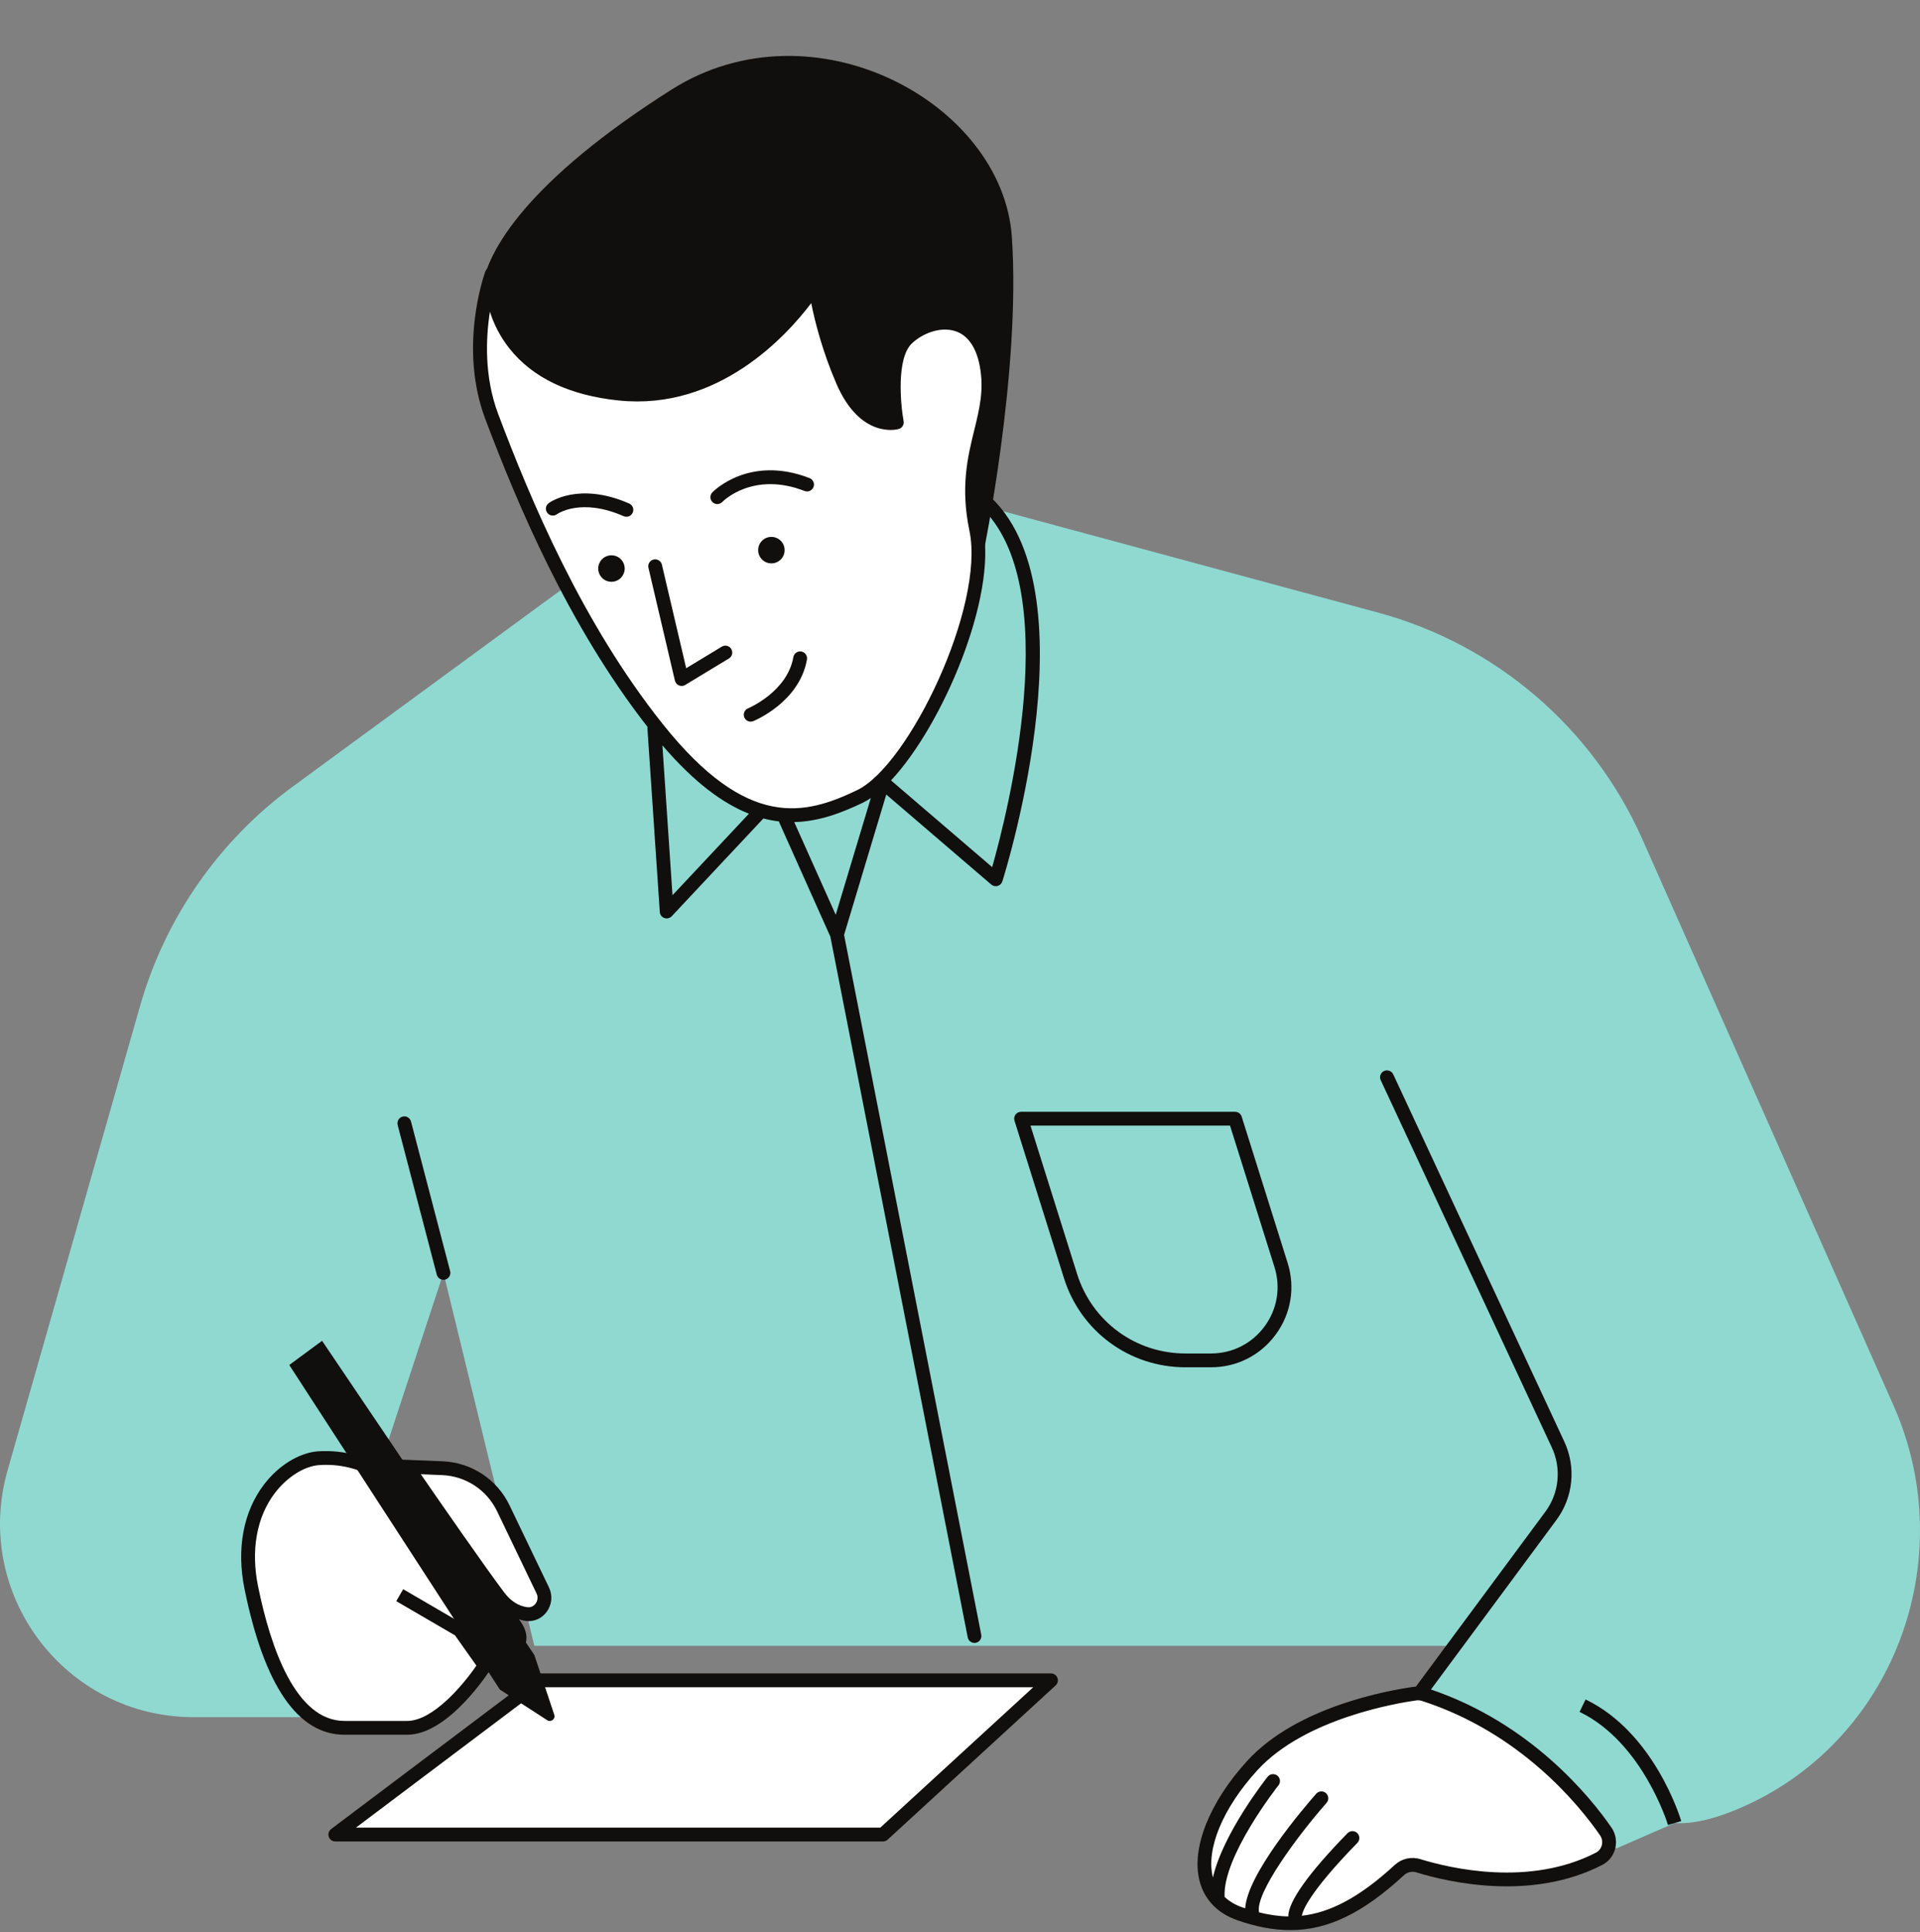 <?xml version="1.0" encoding="UTF-8"?><svg xmlns="http://www.w3.org/2000/svg" xmlns:xlink="http://www.w3.org/1999/xlink" height="431.8" preserveAspectRatio="xMidYMid meet" version="1.0" viewBox="0.0 -12.5 429.2 431.8" width="429.2" zoomAndPan="magnify"><rect x="0.0" y="-12.5" width="429.2" height="431.8" fill="#808080" stroke="none"/><defs><clipPath id="a"><path d="M 0 94 L 429.199 94 L 429.199 401 L 0 401 Z M 0 94"/></clipPath><clipPath id="b"><path d="M 53 47 L 376 47 L 376 418.859 L 53 418.859 Z M 53 47"/></clipPath></defs><g><g clip-path="url(#a)" id="change1_1"><path d="M 216.422 99.645 L 308.027 124.402 C 334.363 131.52 356.082 150.137 367.145 175.074 L 423.266 301.574 C 438.605 336.145 423.227 377.238 388.344 391.844 C 383.191 394 378.402 395.195 374.352 394.926 L 361.359 400.582 L 309.02 375.891 L 324.965 355.316 L 119.449 355.316 L 99.133 271.977 L 72.895 351.715 L 72.383 371.262 L 43.281 371.262 C 14.551 371.262 -6.195 343.766 1.688 316.137 L 31.305 212.34 C 36.922 192.645 48.941 175.383 65.461 163.277 L 159.32 94.5 L 216.422 99.645" fill="#90d9d1"/></g><g id="change2_2"><path d="M 153.402 104.02 C 123.738 89.918 107.211 57.727 107.621 52.832 C 108.391 43.57 118.422 27.625 150.059 7.562 C 181.699 -12.5 224.137 10.391 226.195 40.484 C 228.254 70.578 219.766 111.477 219.766 111.477 C 219.766 111.477 179.84 116.582 153.402 104.02" fill="#100f0d"/></g><g id="change3_1"><path d="M 146.973 150.316 C 166.266 174.492 179.898 171.406 192.242 165.492 C 204.59 159.574 221.824 123.051 218.223 105.816 C 214.621 88.586 222.852 81.383 220.535 69.035 C 218.223 56.691 207.676 58.492 202.789 63.121 C 197.902 67.75 200.473 81.898 200.473 81.898 C 200.473 81.898 193.273 83.953 188.387 72.637 C 183.496 61.32 182.211 51.289 182.211 51.289 C 182.211 51.289 166.008 78.297 138.484 75.469 C 110.965 72.637 109.422 52.574 109.934 48.719 C 109.934 48.719 104.02 64.922 109.934 80.609 C 115.852 96.301 127.684 126.137 146.973 150.316 Z M 358.945 396.781 C 353.859 389.43 340.645 373.355 318.32 366.156 C 317.691 365.953 317.027 365.898 316.371 365.988 C 311.582 366.656 290.828 370.172 279.953 382.066 C 267.605 395.57 264.906 411 277.254 415.246 C 289.07 419.309 299.121 418.066 312.824 405.43 C 313.953 404.387 315.539 404 317.012 404.457 C 323.434 406.434 341.918 410.922 357.461 402.914 C 359.699 401.762 360.379 398.855 358.945 396.781 Z M 117.754 348.227 C 120.559 348.559 122.566 345.516 121.34 342.965 L 112.508 324.578 C 109.973 319.305 104.738 315.863 98.895 315.625 L 91.043 315.305 C 91.043 315.305 106.355 337.551 111.484 344.324 C 113.492 346.98 115.75 347.984 117.754 348.227 Z M 91.023 373.648 C 99.527 373.648 108.367 359.707 108.367 359.707 L 102.777 351.816 C 105.039 353.137 107.156 354.375 108.707 355.289 C 114.488 358.688 120.27 353.926 112.109 347.805 C 103.945 341.684 95.785 336.246 95.785 336.246 L 94.137 329.348 C 91.789 319.508 82.414 312.617 71.223 313.391 C 63.902 313.895 52.438 323.965 56.176 342.324 C 59.918 360.688 66.469 373.648 77.012 373.648 C 87.555 373.648 82.523 373.648 91.023 373.648 Z M 120.738 363.031 L 234.941 363.031 L 197.387 397.5 L 74.953 397.5 L 120.738 363.031" fill="#fff"/></g><g clip-path="url(#b)" id="change2_1"><path d="M 109.516 57.164 C 110.34 59.758 111.688 62.605 113.836 65.324 C 119.051 71.938 127.293 75.867 138.328 77.004 C 160.664 79.305 175.902 62.453 181.336 55.246 C 182.141 59.234 183.812 65.949 186.969 73.25 C 192.332 85.664 200.547 83.48 200.898 83.383 C 201.66 83.164 202.137 82.402 201.992 81.621 C 201.316 77.914 200.34 67.566 203.852 64.238 C 206.078 62.133 210.066 60.383 213.551 61.504 C 216.34 62.41 218.23 65.113 219.02 69.32 C 220.008 74.578 218.973 78.793 217.777 83.672 C 216.32 89.617 214.668 96.352 216.711 106.133 C 220.219 122.922 203.234 158.512 191.574 164.102 C 179.996 169.648 167.109 173.082 148.18 149.352 C 130.043 126.621 118.488 98.922 111.379 80.066 C 108.234 71.727 108.582 63.148 109.516 57.164 Z M 221.789 181.289 L 199.18 161.91 C 210.723 149.602 222.938 120.824 219.73 105.504 C 219.363 103.75 219.156 102.137 219.02 100.59 C 238.367 118.16 225.051 169.836 221.789 181.289 Z M 186.816 191.945 L 177.543 171.223 C 183.156 171.098 188.227 169.129 192.906 166.883 C 193.48 166.609 194.07 166.25 194.664 165.852 Z M 150.332 187.57 L 148.074 154.074 C 155.184 162.383 161.582 167.043 167.418 169.352 Z M 144.766 149.98 C 144.754 150.086 144.719 150.184 144.727 150.293 L 147.492 191.316 C 147.531 191.93 147.934 192.461 148.512 192.664 C 148.684 192.727 148.855 192.758 149.031 192.758 C 149.449 192.758 149.859 192.586 150.156 192.27 L 170.539 170.531 C 170.574 170.496 170.59 170.449 170.617 170.41 C 171.816 170.723 172.988 170.938 174.137 171.07 C 174.156 171.137 174.152 171.203 174.18 171.266 L 185.621 196.828 L 216.324 353.426 C 216.465 354.164 217.113 354.672 217.832 354.672 C 217.934 354.672 218.031 354.664 218.133 354.641 C 218.969 354.48 219.516 353.668 219.348 352.832 L 188.688 196.438 L 198.121 165.066 L 221.59 185.184 C 221.875 185.426 222.23 185.555 222.594 185.555 C 222.738 185.555 222.879 185.535 223.02 185.496 C 223.52 185.352 223.91 184.969 224.066 184.477 C 224.941 181.703 245.191 116.336 219.41 96.871 C 219.238 96.738 219.047 96.652 218.848 96.602 C 218.926 91.984 219.855 88.152 220.773 84.406 C 222 79.398 223.16 74.664 222.055 68.754 C 220.777 61.945 217.242 59.457 214.504 58.57 C 209.809 57.047 204.594 59.281 201.727 62 C 197.281 66.215 198.125 76.34 198.691 80.492 C 196.676 80.352 192.844 79.062 189.801 72.023 C 185.066 61.059 183.754 51.191 183.742 51.094 C 183.656 50.441 183.168 49.914 182.527 49.777 C 181.895 49.656 181.23 49.934 180.887 50.496 C 180.73 50.758 164.836 76.645 138.645 73.93 C 128.469 72.887 120.938 69.348 116.258 63.414 C 111.562 57.461 111.215 50.789 111.465 48.922 C 111.566 48.141 111.066 47.406 110.305 47.219 C 109.535 47.035 108.754 47.449 108.484 48.188 C 108.234 48.871 102.441 65.113 108.488 81.156 C 115.543 99.855 126.941 127.16 144.766 149.98 Z M 358.074 399.859 C 357.891 400.602 357.418 401.199 356.754 401.543 C 341.91 409.191 324.328 405.098 317.465 402.98 C 315.488 402.371 313.312 402.875 311.777 404.297 C 303.719 411.727 297.176 414.945 291.023 415.645 C 291.141 414.738 292.34 410.73 303.438 399.348 C 304.031 398.738 304.02 397.762 303.406 397.164 C 302.805 396.574 301.828 396.582 301.223 397.195 C 292.449 406.191 287.984 412.512 287.977 415.793 C 285.793 415.758 283.637 415.434 281.453 414.891 C 280.473 410.676 290.184 397.641 296.543 390.414 C 297.105 389.777 297.043 388.801 296.406 388.238 C 295.77 387.672 294.789 387.738 294.227 388.375 C 291.508 391.465 278.805 406.301 278.352 413.98 C 278.152 413.914 277.953 413.855 277.754 413.785 C 276.129 413.227 274.816 412.426 273.754 411.445 C 273.223 402.445 285.66 386.66 285.789 386.5 C 286.32 385.828 286.211 384.859 285.543 384.328 C 284.875 383.801 283.906 383.906 283.375 384.574 C 282.898 385.176 273.414 397.219 271.141 407.082 C 271.141 407.078 271.137 407.07 271.133 407.062 C 269.527 400.762 273.344 391.582 281.094 383.105 C 291.715 371.488 312.523 368.086 316.59 367.52 C 316.723 367.5 316.855 367.488 316.988 367.488 C 317.277 367.488 317.566 367.535 317.844 367.625 L 317.848 367.625 C 339.988 374.77 353.074 391.008 357.676 397.664 C 358.117 398.301 358.262 399.102 358.074 399.859 Z M 319.879 365.078 L 347.926 327.195 C 351.684 322.121 352.359 315.418 349.695 309.695 L 311.445 227.602 C 311.082 226.828 310.164 226.5 309.395 226.855 C 308.621 227.215 308.285 228.133 308.648 228.902 L 346.898 311 C 349.086 315.695 348.531 321.195 345.449 325.355 L 316.5 364.453 C 316.387 364.461 316.273 364.445 316.16 364.461 C 310.195 365.293 289.867 368.934 278.812 381.023 C 270.371 390.258 266.281 400.527 268.141 407.824 C 269.223 412.07 272.199 415.141 276.75 416.703 C 280.887 418.125 284.723 418.859 288.422 418.859 C 296.973 418.859 304.785 414.945 313.867 406.562 C 314.605 405.883 315.637 405.648 316.555 405.93 C 323.785 408.164 342.301 412.461 358.168 404.285 C 359.613 403.543 360.672 402.199 361.07 400.605 C 361.473 398.988 361.156 397.273 360.211 395.906 C 355.512 389.105 342.25 372.68 319.879 365.078 Z M 57.688 342.02 C 56.039 333.926 57.375 326.52 61.453 321.164 C 64.16 317.602 68.035 315.156 71.328 314.93 C 71.852 314.895 72.367 314.875 72.879 314.875 C 82.367 314.875 90.539 320.918 92.637 329.707 L 94.426 337.191 L 94.93 337.527 C 95.012 337.582 103.148 343.016 111.184 349.043 C 114.23 351.328 115.004 353.289 114.434 354.145 C 113.891 354.965 111.863 355.352 109.488 353.957 C 103.707 350.555 90.133 342.664 90.133 342.664 L 88.582 345.332 C 88.582 345.332 95.617 349.422 101.711 352.98 L 106.496 359.738 C 103.688 363.855 96.852 372.105 91.023 372.105 L 77.012 372.105 C 66.109 372.105 60.484 355.746 57.688 342.02 Z M 98.832 317.168 C 104.121 317.383 108.824 320.48 111.117 325.246 L 119.949 343.633 C 120.359 344.488 120.113 345.348 119.742 345.863 C 119.535 346.152 118.934 346.801 117.934 346.695 C 115.949 346.457 114.191 345.348 112.715 343.395 C 108.691 338.082 98.238 323.008 94.07 316.969 Z M 91.023 375.191 C 100.27 375.191 109.289 361.133 109.672 360.535 L 110.223 359.66 L 108.164 356.754 C 111.613 358.668 115.379 358.297 117.004 355.855 C 118.008 354.348 118.074 352.023 116.008 349.398 C 116.52 349.547 117.031 349.691 117.57 349.754 C 117.773 349.781 117.977 349.793 118.176 349.793 C 119.789 349.793 121.281 349.023 122.254 347.66 C 123.383 346.082 123.562 344.027 122.73 342.297 L 113.898 323.91 C 111.113 318.113 105.391 314.344 98.961 314.078 L 88.023 313.637 L 89.773 316.176 C 89.914 316.387 103.109 335.551 109.047 343.633 C 103.57 339.66 98.688 336.34 97.145 335.301 L 95.641 328.988 C 93.078 318.254 82.758 311.098 71.117 311.848 C 66.914 312.141 62.266 314.992 58.996 319.293 C 54.375 325.367 52.836 333.656 54.664 342.633 C 59.066 364.238 66.582 375.191 77.012 375.191 Z M 180.387 134.895 C 178.715 144.371 168.809 148.488 168.387 148.66 C 168.199 148.734 168.004 148.773 167.809 148.773 C 167.199 148.773 166.621 148.41 166.379 147.812 C 166.059 147.023 166.438 146.121 167.227 145.801 C 167.312 145.766 175.977 142.133 177.348 134.359 C 177.496 133.52 178.293 132.957 179.137 133.105 C 179.977 133.254 180.535 134.055 180.387 134.895 Z M 144.957 114.402 C 144.762 113.57 145.277 112.738 146.105 112.547 C 146.934 112.359 147.766 112.863 147.961 113.695 L 153.391 136.836 L 161.352 132.02 C 162.078 131.574 163.027 131.812 163.469 132.539 C 163.91 133.27 163.68 134.219 162.949 134.66 L 153.172 140.578 C 152.93 140.723 152.652 140.801 152.375 140.801 C 152.172 140.801 151.969 140.762 151.777 140.68 C 151.32 140.488 150.984 140.09 150.871 139.609 Z M 122.324 102.09 C 121.828 101.406 121.969 100.449 122.648 99.949 C 122.922 99.746 129.414 95.105 140.648 100.031 C 141.43 100.375 141.785 101.285 141.441 102.066 C 141.188 102.645 140.621 102.988 140.027 102.988 C 139.82 102.988 139.609 102.945 139.406 102.859 C 129.91 98.688 124.691 102.281 124.477 102.438 C 123.785 102.926 122.82 102.777 122.324 102.09 Z M 159.273 99.719 C 158.664 99.125 158.648 98.152 159.238 97.543 C 159.57 97.199 167.562 89.152 180.969 94.348 C 181.766 94.656 182.16 95.551 181.852 96.344 C 181.543 97.141 180.641 97.531 179.855 97.227 C 168.414 92.789 161.73 99.406 161.453 99.691 C 161.152 100 160.75 100.156 160.352 100.156 C 159.961 100.156 159.574 100.012 159.273 99.719 Z M 240.777 272.215 L 230.355 239.055 L 274.961 239.055 L 284.895 270.664 C 286.332 275.227 285.531 280.055 282.699 283.914 C 279.867 287.77 275.5 289.984 270.719 289.984 L 264.984 289.984 C 253.844 289.984 244.117 282.844 240.777 272.215 Z M 285.188 285.738 C 288.605 281.078 289.574 275.25 287.84 269.742 L 277.566 237.051 C 277.363 236.406 276.77 235.969 276.094 235.969 L 228.254 235.969 C 227.762 235.969 227.301 236.203 227.008 236.598 C 226.719 236.992 226.633 237.508 226.781 237.977 L 237.836 273.141 C 241.578 285.062 252.488 293.07 264.984 293.07 L 270.719 293.07 C 276.496 293.07 281.77 290.398 285.188 285.738 Z M 88.895 238.934 C 88.68 238.105 89.172 237.262 89.996 237.047 C 90.824 236.82 91.664 237.324 91.879 238.148 L 100.625 271.586 C 100.84 272.41 100.348 273.254 99.523 273.469 C 99.391 273.504 99.258 273.52 99.129 273.52 C 98.445 273.52 97.82 273.062 97.637 272.367 Z M 375.828 394.488 L 372.867 395.367 C 372.816 395.184 367.215 376.895 353.102 370.082 L 354.445 367.301 C 369.801 374.715 375.59 393.684 375.828 394.488 Z M 196.785 395.953 L 79.57 395.953 L 121.254 364.574 L 230.977 364.574 Z M 234.941 361.488 L 120.738 361.488 C 120.402 361.488 120.078 361.598 119.809 361.797 L 74.027 396.266 C 73.496 396.664 73.281 397.359 73.492 397.988 C 73.699 398.617 74.293 399.043 74.953 399.043 L 197.387 399.043 C 197.773 399.043 198.148 398.898 198.43 398.633 L 235.984 364.168 C 236.453 363.734 236.613 363.062 236.379 362.469 C 236.152 361.879 235.578 361.488 234.941 361.488" fill="#100f0d"/></g><g id="change2_3"><path d="M 64.664 292.555 L 111.734 365.09 L 122.324 371.941 C 123.16 372.484 124.215 371.668 123.898 370.719 L 119.449 357.371 L 71.996 287.152 Z M 172.438 107.488 C 170.805 107.488 169.48 108.812 169.48 110.449 C 169.48 112.082 170.805 113.406 172.438 113.406 C 174.07 113.406 175.395 112.082 175.395 110.449 C 175.395 108.812 174.07 107.488 172.438 107.488 Z M 139.645 114.562 C 139.645 116.195 138.32 117.52 136.684 117.52 C 135.051 117.52 133.727 116.195 133.727 114.562 C 133.727 112.93 135.051 111.605 136.684 111.605 C 138.32 111.605 139.645 112.93 139.645 114.562" fill="#100f0d"/></g></g></svg>